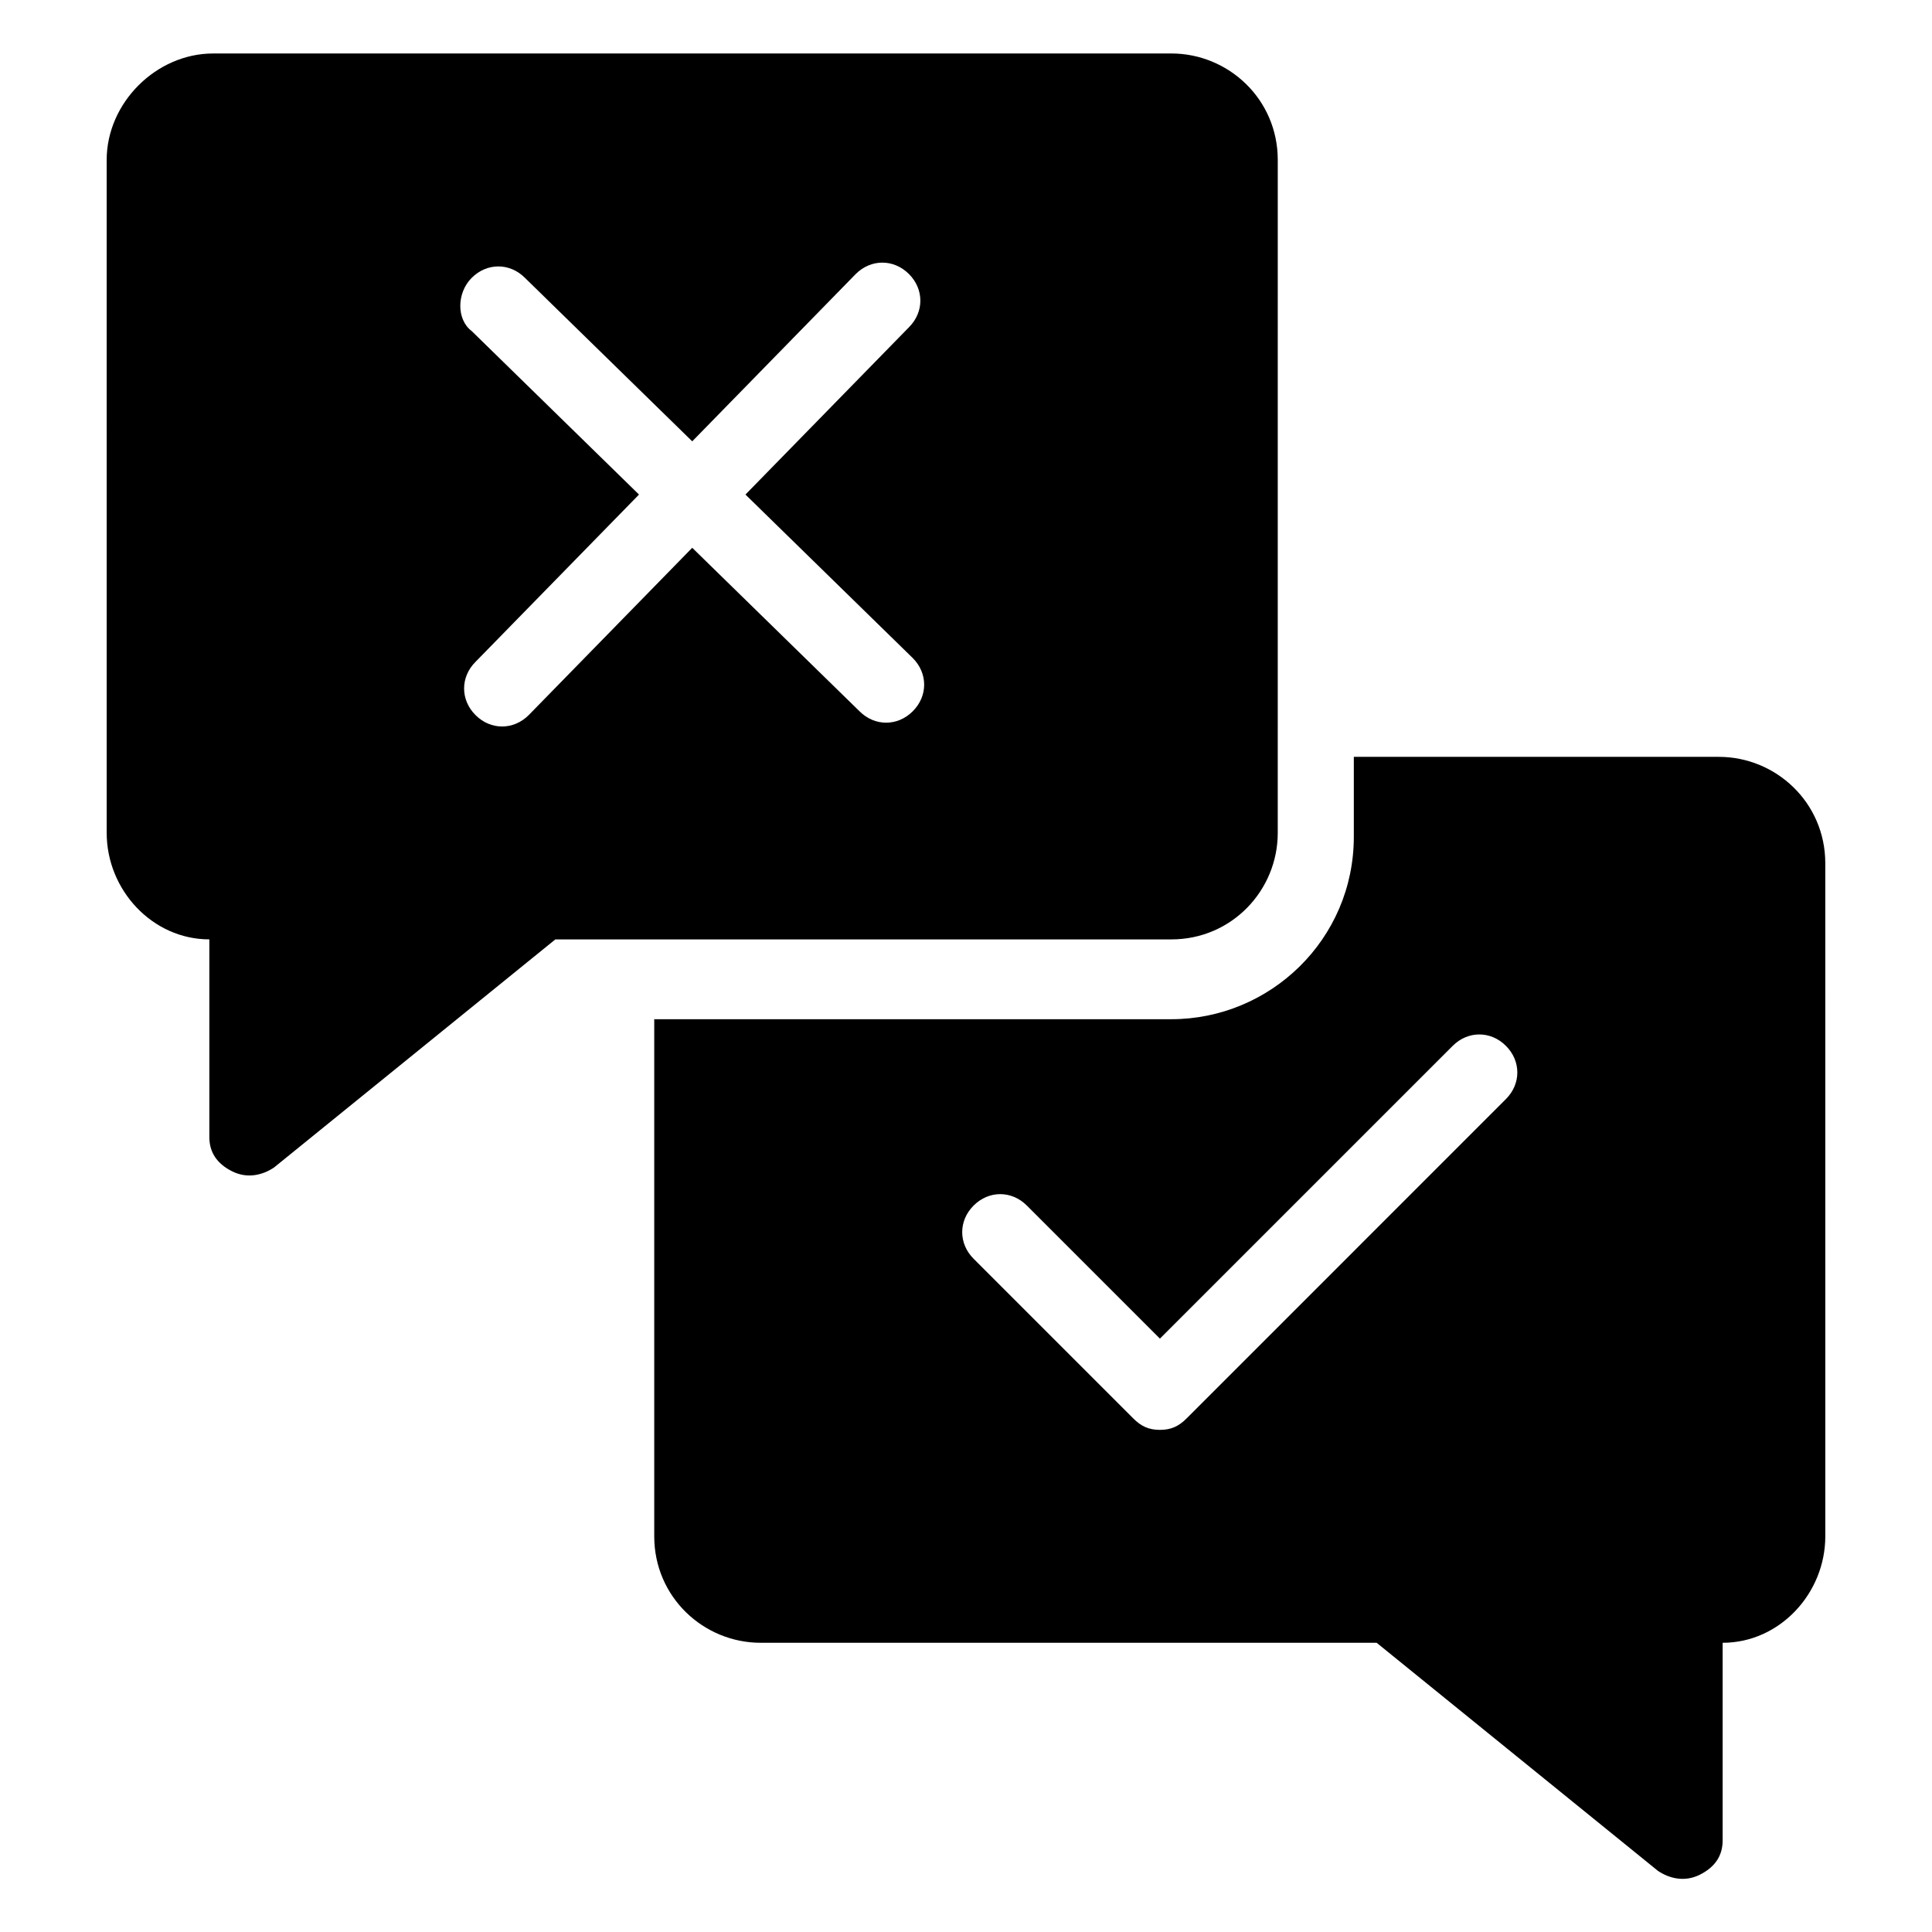 <?xml version="1.0" encoding="UTF-8"?>
<!-- The Best Svg Icon site in the world: iconSvg.co, Visit us! https://iconsvg.co -->
<svg fill="#000000" width="800px" height="800px" version="1.1" viewBox="144 144 512 512" xmlns="http://www.w3.org/2000/svg">
 <g>
  <path d="m317.38 413.1v138.04c0 16.121 13.098 28.215 28.215 28.215h163.23l74.562 60.457c3.023 2.016 7.055 3.023 11.082 1.008 4.031-2.016 6.047-5.039 6.047-9.07v-52.395c15.113 0 27.207-13.098 27.207-28.215l-0.004-178.35c0-16.121-13.098-28.215-28.215-28.215h-96.727v21.16c0 27.207-22.168 48.367-48.367 48.367h-137.04zm211.6 8.062c4.031-4.031 10.078-4.031 14.105 0 4.031 4.031 4.031 10.078 0 14.105l-84.637 84.641c-2.016 2.016-4.031 3.023-7.055 3.023-3.023 0-5.039-1.008-7.055-3.023l-42.32-42.32c-4.031-4.031-4.031-10.078 0-14.105 4.031-4.031 10.078-4.031 14.105 0l35.266 35.266z"/>
  <path d="m199.48 392.95v52.395c0 4.031 2.016 7.055 6.047 9.07s8.062 1.008 11.082-1.008l74.562-60.457h163.23c16.121 0 28.215-13.098 28.215-28.215l0.004-178.35c0-16.121-13.098-28.215-28.215-28.215l-253.92 0.004c-15.113 0-28.215 13.098-28.215 28.215l0.004 178.34c0 15.117 12.09 28.215 27.203 28.215zm69.527-175.32c4.031-4.031 10.078-4.031 14.105 0l44.336 43.328 43.328-44.336c4.031-4.031 10.078-4.031 14.105 0 4.031 4.031 4.031 10.078 0 14.105l-43.328 44.336 44.336 43.328c4.031 4.031 4.031 10.078 0 14.105-4.031 4.031-10.078 4.031-14.105 0l-44.336-43.328-43.328 44.336c-4.031 4.031-10.078 4.031-14.105 0-4.031-4.031-4.031-10.078 0-14.105l43.328-44.336-44.336-43.328c-4.031-3.023-4.031-10.078 0-14.105z"/>
 </g>
</svg>